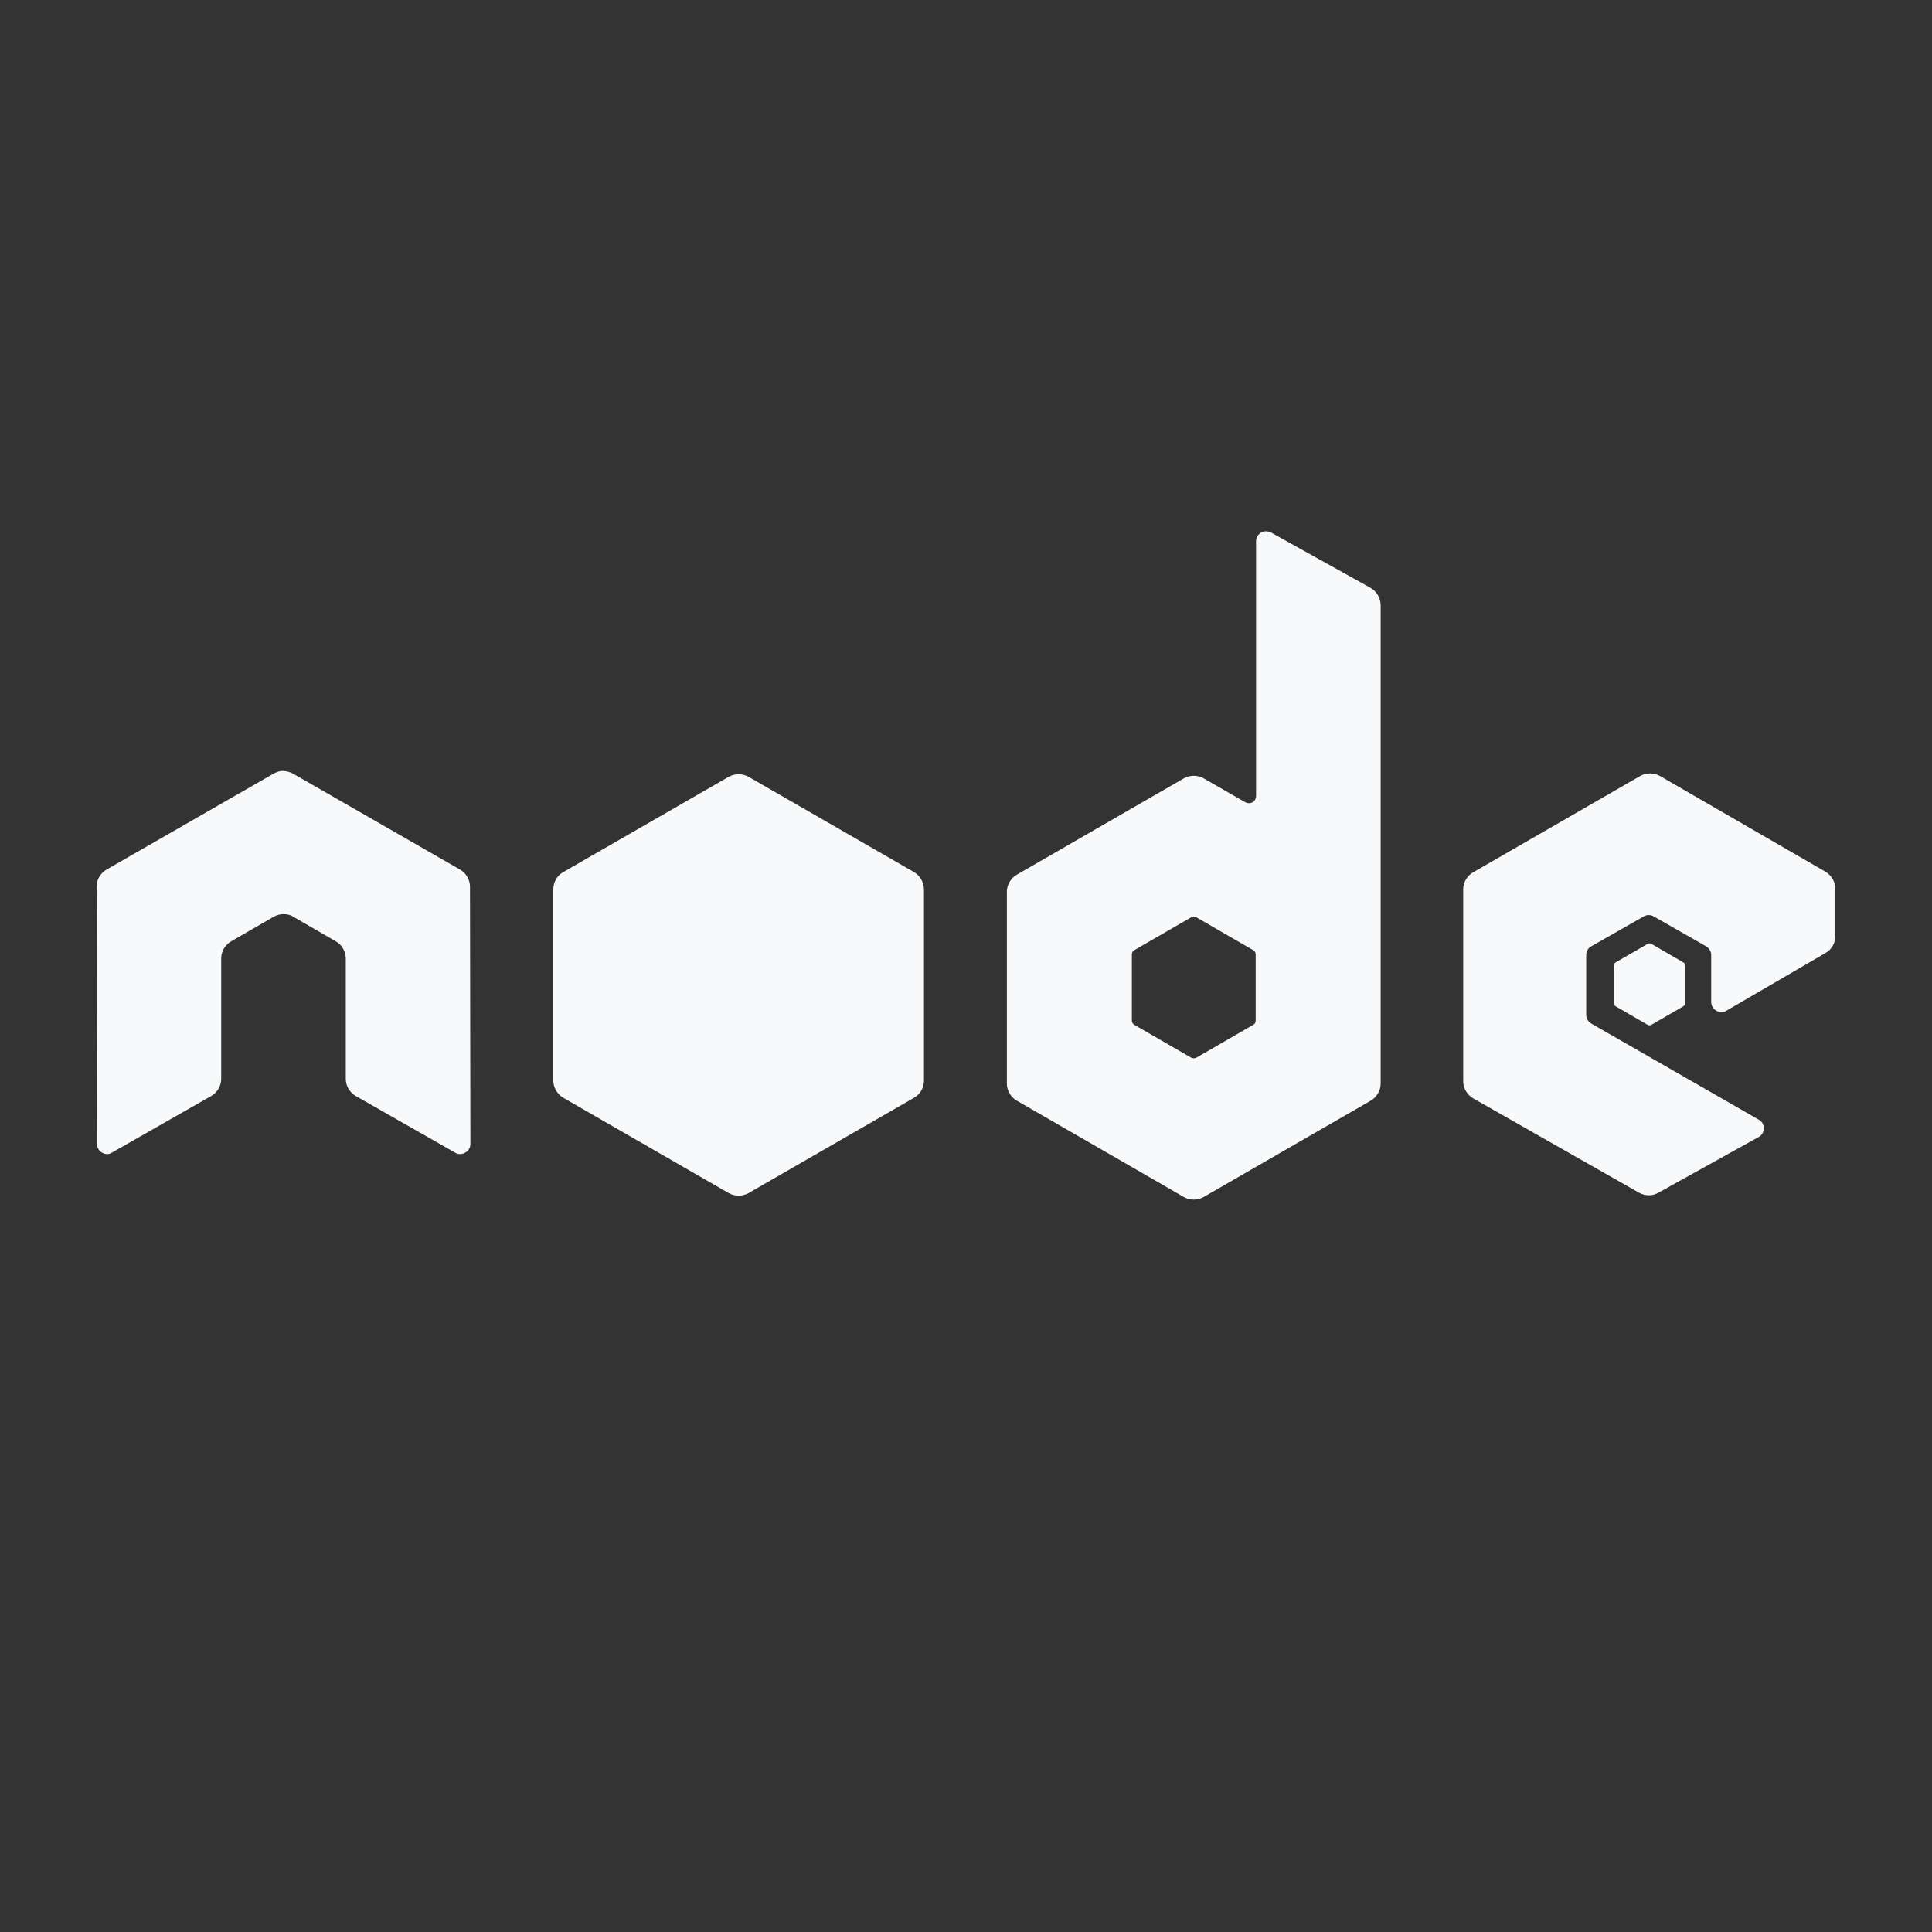 <?xml version="1.0" encoding="UTF-8"?>
<!DOCTYPE svg PUBLIC '-//W3C//DTD SVG 1.0//EN'
          'http://www.w3.org/TR/2001/REC-SVG-20010904/DTD/svg10.dtd'>
<svg fill="none" height="140" style="fill: none;" viewBox="0 0 140 140" width="140" xmlns="http://www.w3.org/2000/svg" xmlns:xlink="http://www.w3.org/1999/xlink"
><rect x="0" y="0" width="140" height="140" fill="#333333" stroke="none"/><path d="M34.057 64.252C34.057 63.74 33.772 63.257 33.316 63.001L21.241 56.066C21.041 55.952 20.813 55.895 20.585 55.867H20.471C20.244 55.867 20.016 55.952 19.816 56.066L7.741 63.001C7.285 63.257 7 63.74 7 64.252L7.029 82.898C7.029 83.154 7.171 83.409 7.399 83.523C7.627 83.665 7.911 83.665 8.111 83.523L15.288 79.43C15.744 79.174 16.029 78.691 16.029 78.18V69.454C16.029 68.942 16.313 68.459 16.769 68.203L19.816 66.441C20.044 66.299 20.301 66.241 20.557 66.241C20.813 66.241 21.07 66.299 21.269 66.441L24.316 68.203C24.772 68.459 25.057 68.942 25.057 69.454V78.18C25.057 78.691 25.342 79.174 25.797 79.43L32.975 83.523C33.203 83.665 33.487 83.665 33.715 83.523C33.943 83.409 34.086 83.154 34.086 82.898L34.057 64.252ZM92.101 38.585C91.874 38.471 91.589 38.471 91.389 38.585C91.161 38.727 91.019 38.955 91.019 39.211V57.686C91.019 57.857 90.934 58.027 90.763 58.141C90.592 58.226 90.421 58.226 90.25 58.141L87.231 56.407C87.01 56.281 86.759 56.215 86.505 56.215C86.25 56.215 86 56.281 85.778 56.407L73.703 63.371C73.247 63.627 72.962 64.11 72.962 64.621V78.52C72.962 79.032 73.247 79.516 73.703 79.771L85.778 86.735C86 86.861 86.25 86.927 86.505 86.927C86.759 86.927 87.01 86.861 87.231 86.735L99.307 79.771C99.763 79.516 100.047 79.032 100.047 78.52V43.872C100.047 43.332 99.763 42.849 99.307 42.593L92.101 38.585ZM90.991 73.945C90.991 74.087 90.934 74.2 90.82 74.257L86.69 76.645C86.632 76.673 86.569 76.687 86.505 76.687C86.441 76.687 86.377 76.673 86.32 76.645L82.19 74.257C82.076 74.2 82.019 74.058 82.019 73.945V69.169C82.019 69.027 82.076 68.913 82.19 68.857L86.32 66.469C86.377 66.441 86.441 66.426 86.505 66.426C86.569 66.426 86.632 66.441 86.69 66.469L90.82 68.857C90.934 68.913 90.991 69.056 90.991 69.169V73.945ZM132.288 69.056C132.744 68.8 133 68.317 133 67.805V64.422C133 63.911 132.715 63.428 132.288 63.172L120.297 56.237C120.076 56.111 119.826 56.045 119.571 56.045C119.317 56.045 119.066 56.111 118.845 56.237L106.769 63.2C106.313 63.456 106.029 63.939 106.029 64.451V78.35C106.029 78.862 106.313 79.345 106.769 79.601L118.759 86.422C119.215 86.678 119.756 86.678 120.184 86.422L127.446 82.387C127.674 82.273 127.816 82.017 127.816 81.761C127.816 81.505 127.674 81.25 127.446 81.136L115.313 74.172C115.085 74.03 114.943 73.803 114.943 73.547V69.198C114.943 68.942 115.085 68.686 115.313 68.573L119.101 66.412C119.212 66.343 119.341 66.306 119.472 66.306C119.603 66.306 119.731 66.343 119.842 66.412L123.63 68.573C123.858 68.715 124 68.942 124 69.198V72.609C124 72.865 124.142 73.12 124.37 73.234C124.598 73.376 124.883 73.376 125.111 73.234L132.288 69.056Z" fill="#F8F9FA"
  /><path d="M119.386 68.402C119.428 68.374 119.478 68.359 119.528 68.359C119.579 68.359 119.628 68.374 119.671 68.402L121.978 69.737C122.063 69.794 122.12 69.879 122.12 69.993V72.665C122.12 72.779 122.063 72.864 121.978 72.921L119.671 74.257C119.628 74.284 119.579 74.299 119.528 74.299C119.478 74.299 119.428 74.284 119.386 74.257L117.079 72.921C116.994 72.864 116.937 72.779 116.937 72.665V69.993C116.937 69.879 116.994 69.794 117.079 69.737L119.386 68.402Z" fill="#F8F9FA"
  /><path d="M54.25 56.294C54.029 56.168 53.778 56.102 53.524 56.102C53.269 56.102 53.019 56.168 52.797 56.294L40.807 63.2C40.351 63.456 40.095 63.939 40.095 64.451V78.293C40.095 78.805 40.38 79.288 40.807 79.544L52.797 86.451C53.019 86.576 53.269 86.642 53.524 86.642C53.778 86.642 54.029 86.576 54.25 86.451L66.241 79.544C66.696 79.288 66.953 78.805 66.953 78.293V64.451C66.953 63.939 66.668 63.456 66.241 63.2L54.25 56.294Z" fill="#F8F9FA"
/></svg
>
